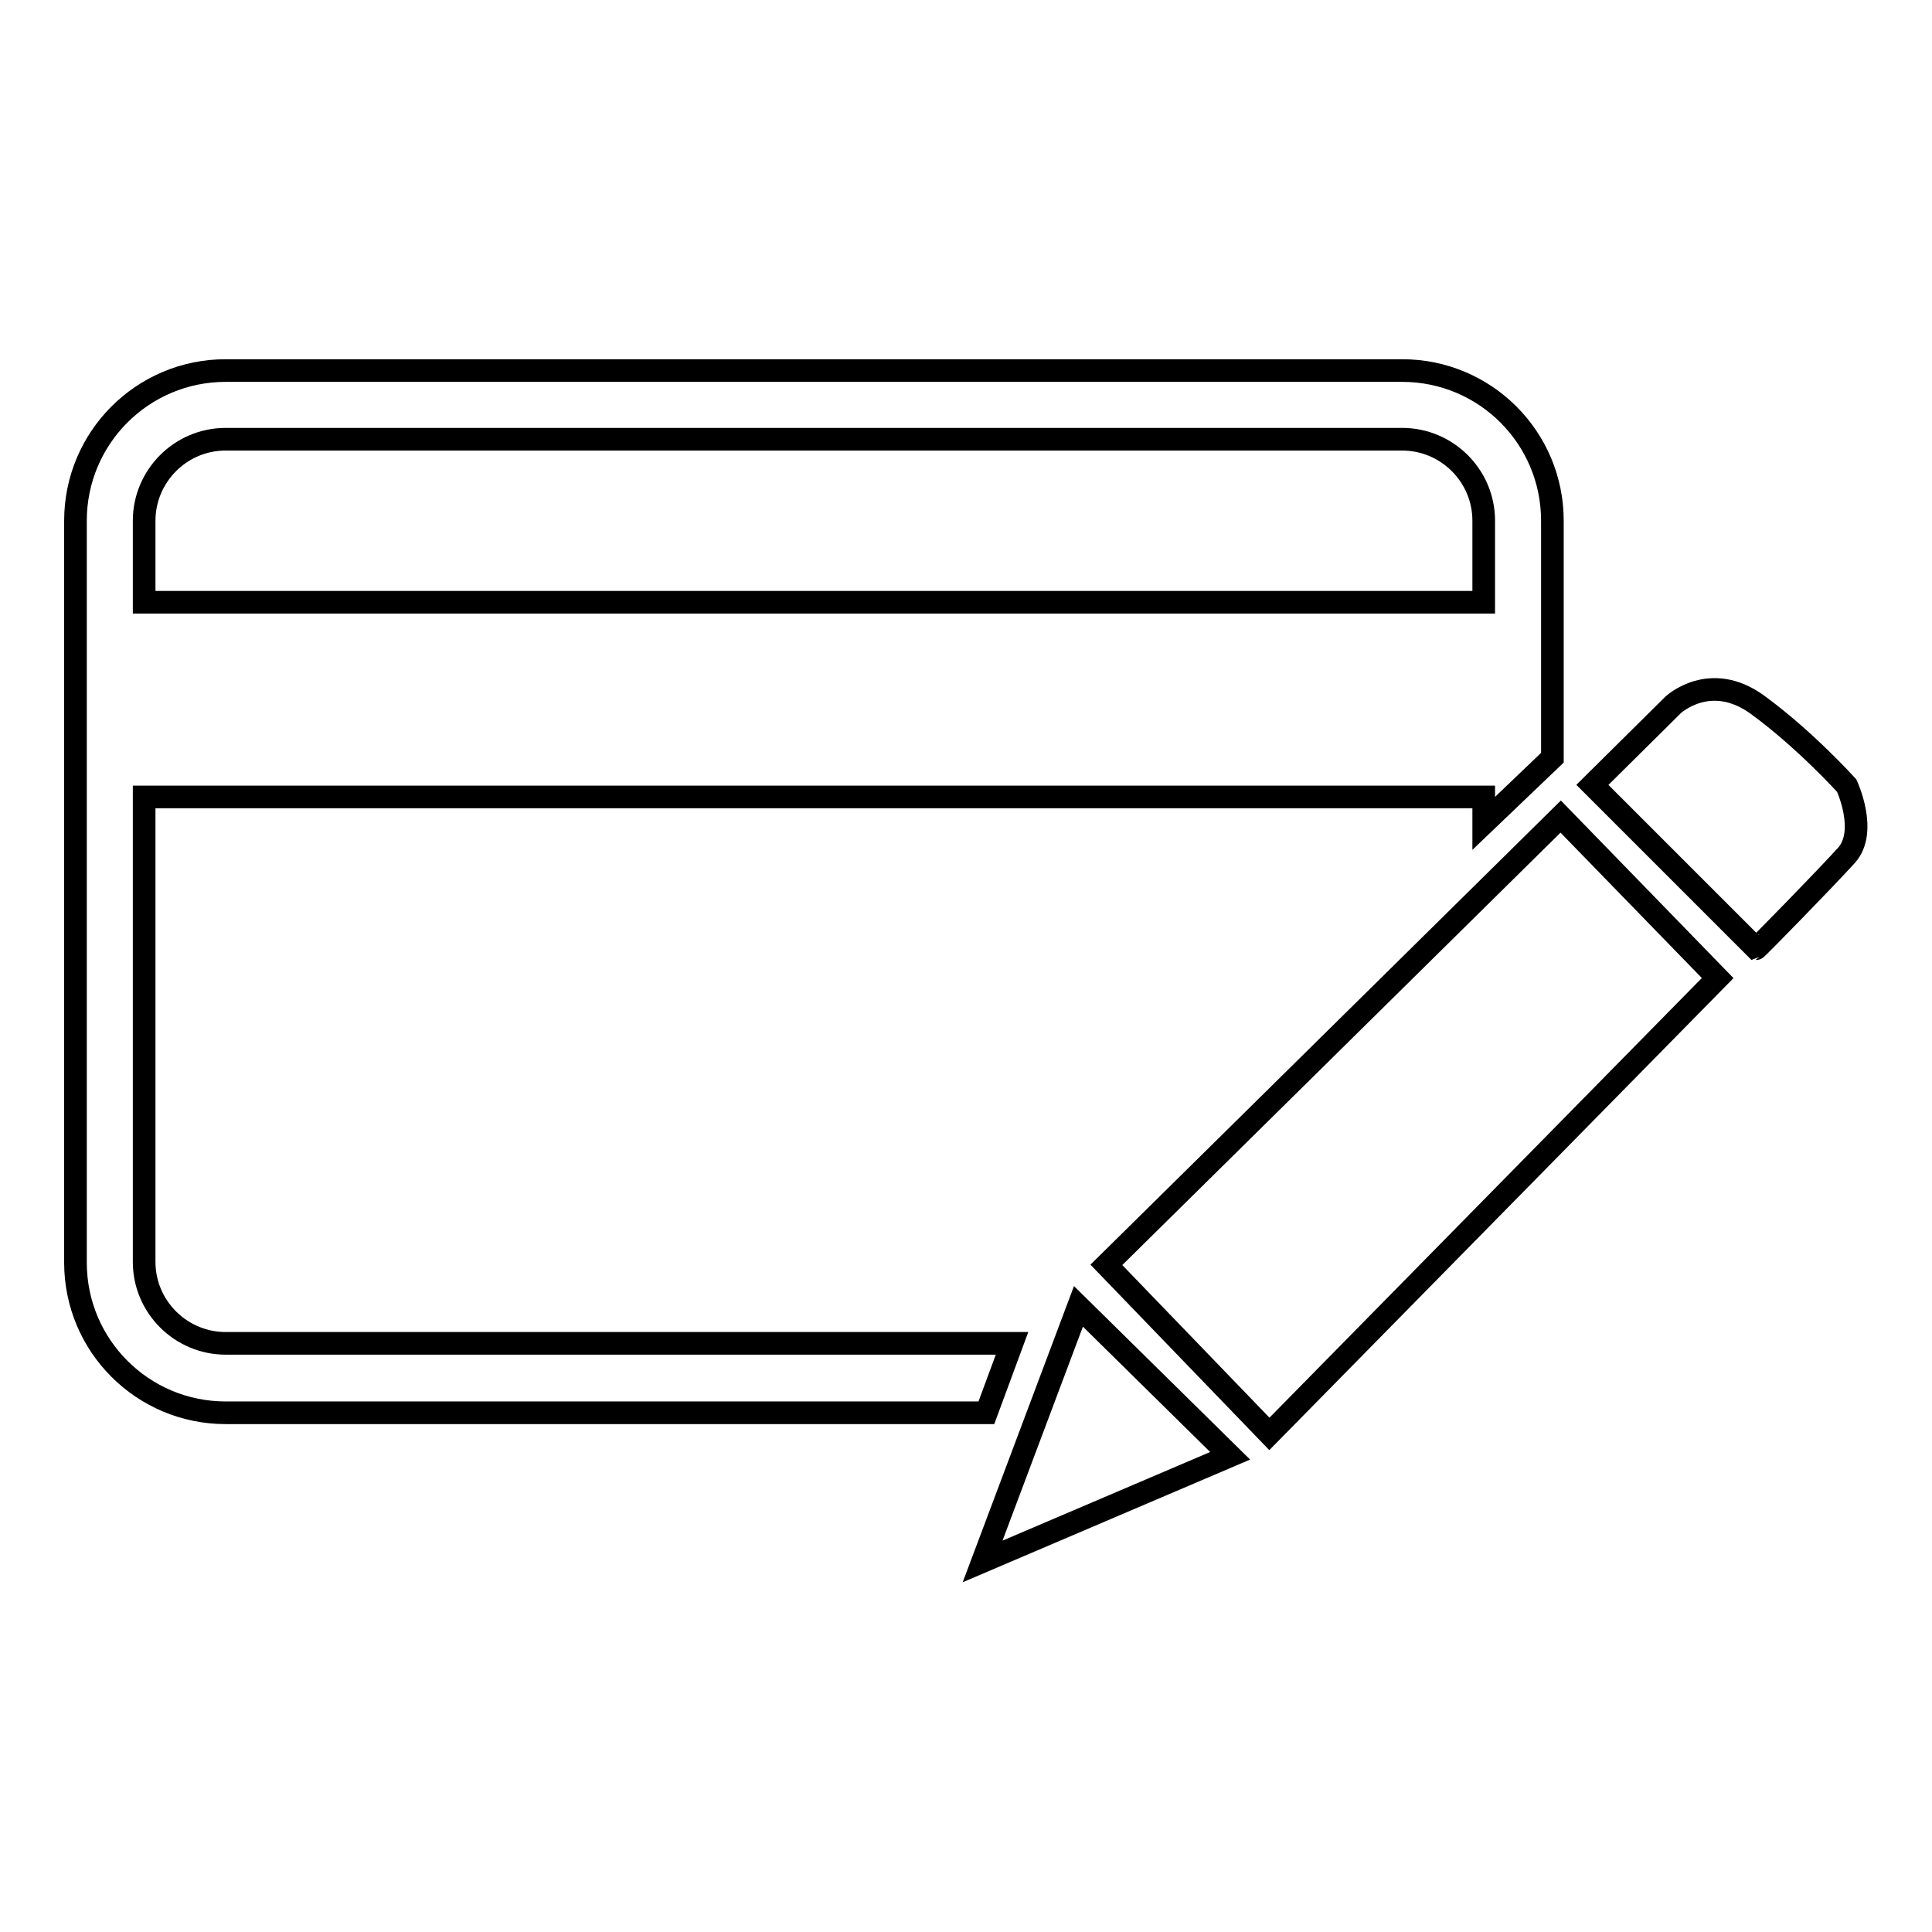 <?xml version="1.0" encoding="utf-8"?>
<!-- Svg Vector Icons : http://www.onlinewebfonts.com/icon -->
<!DOCTYPE svg PUBLIC "-//W3C//DTD SVG 1.1//EN" "http://www.w3.org/Graphics/SVG/1.1/DTD/svg11.dtd">
<svg version="1.1" xmlns="http://www.w3.org/2000/svg" xmlns:xlink="http://www.w3.org/1999/xlink" x="0px" y="0px" viewBox="0 0 256 256" enable-background="new 0 0 256 256" xml:space="preserve">
<g><g><path stroke-width="3" fill-opacity="0" stroke="#000000"  d="M163,192.9l-20.1-19.8l-12.7,33.8L163,192.9z M227.6,129.6l-20.8-21.4l-60.2,59.4l21.6,22.4L227.6,129.6z M244.7,113.3c2.8-3.2,0-9.2,0-9.2s-5.5-6.1-11.8-10.7s-11.2,0-11.2,0L211,104l21.7,21.7C232.8,125.7,241.9,116.4,244.7,113.3L244.7,113.3z"/><path stroke-width="3" fill-opacity="0" stroke="#000000"  d="M211.9,89"/><path stroke-width="3" fill-opacity="0" stroke="#000000"  d="M134.1,178H29.9c-5.9,0-10.8-4.8-10.8-10.8v-61.6h177.5v3.5l9.1-8.7V69c0-11-8.9-19.9-19.9-19.9H29.9C18.9,49.1,10,58,10,69v98.3c0,11,8.9,19.9,19.9,19.9h100.8L134.1,178z M19.1,69c0-5.9,4.8-10.8,10.8-10.8h155.9c5.9,0,10.8,4.8,10.8,10.8v10.8H19.1V69z"/></g></g>
</svg>